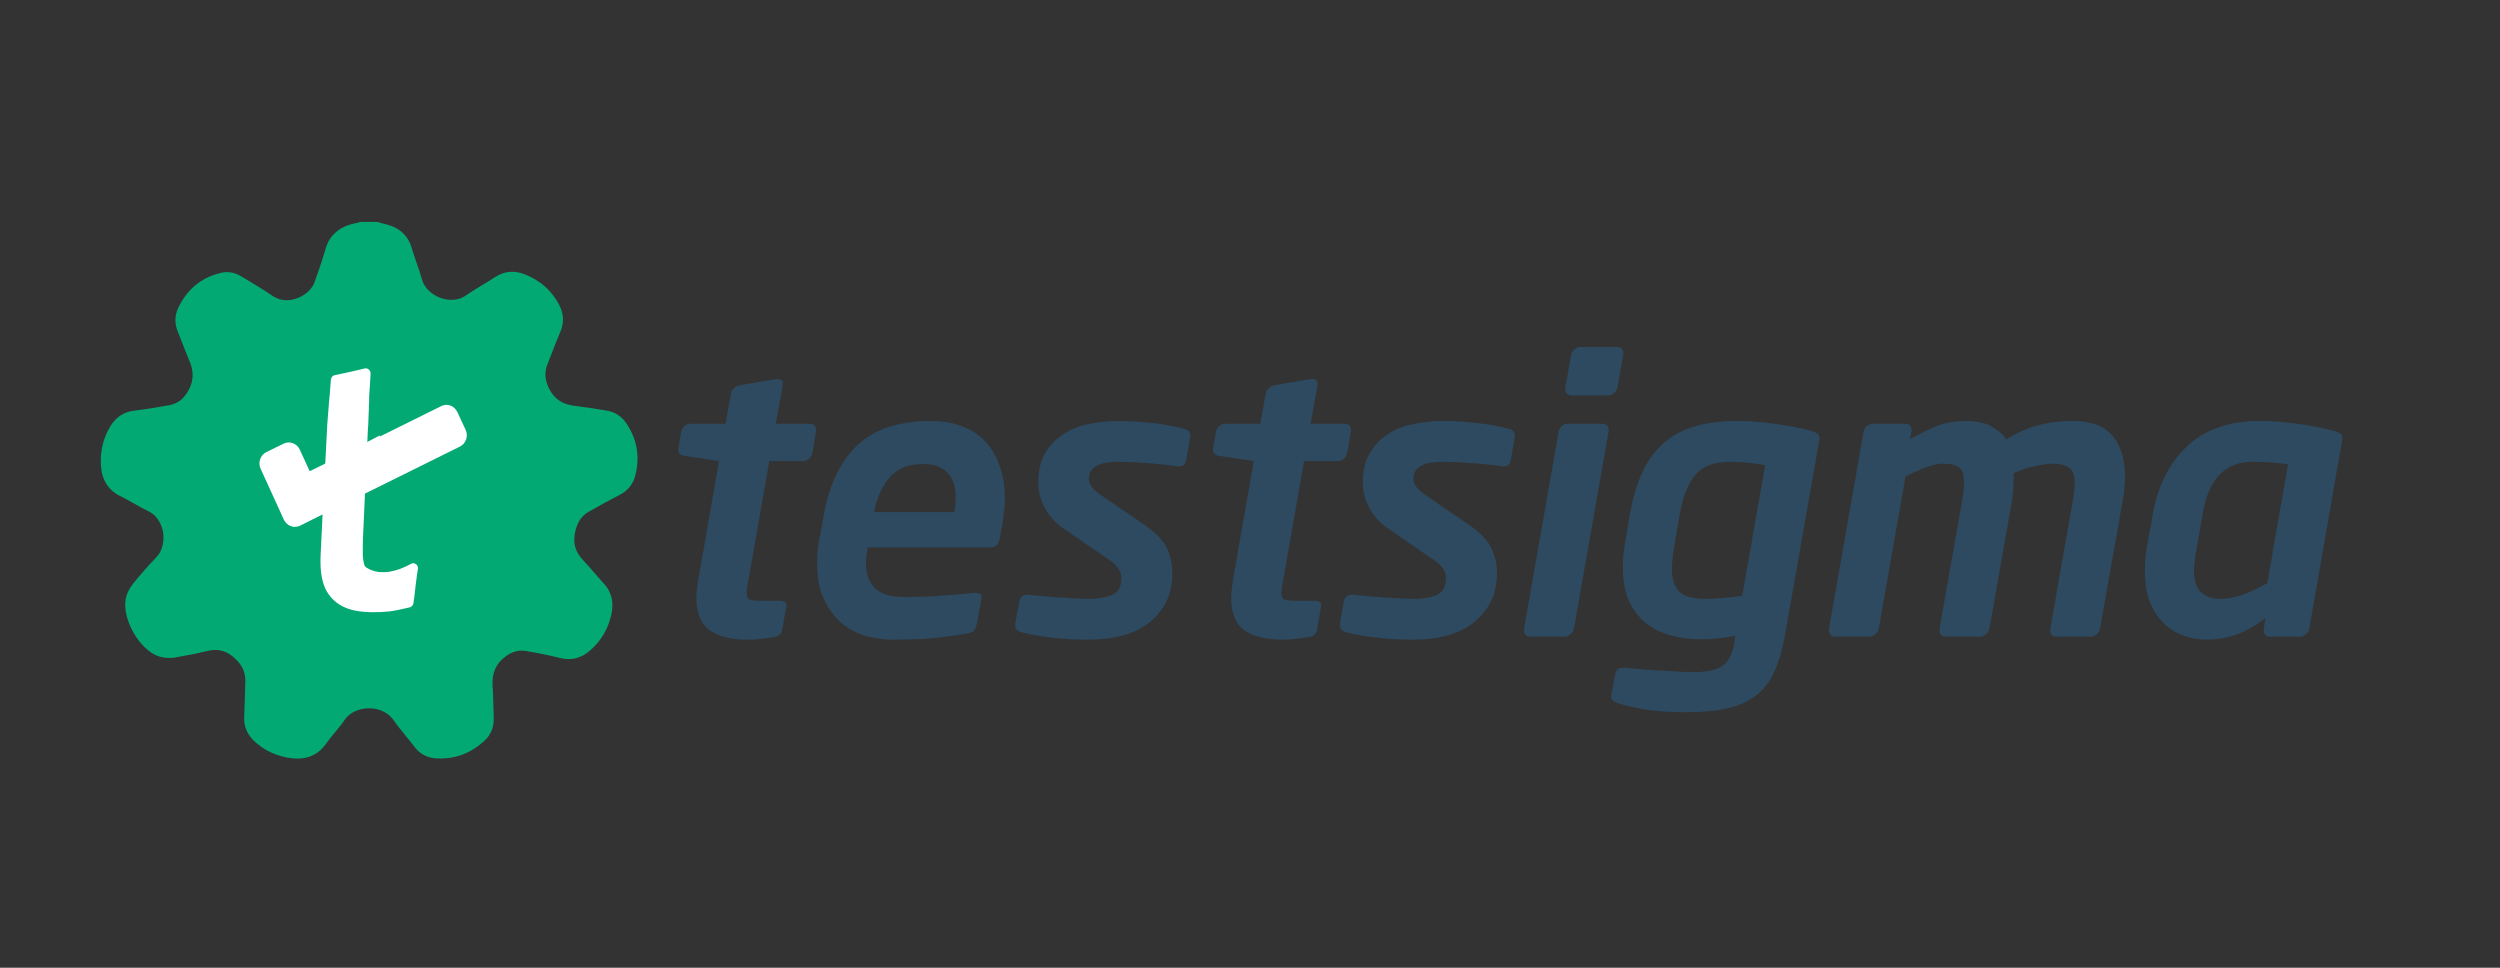 <svg width="124" height="48" viewBox="0 0 124 48" fill="none" xmlns="http://www.w3.org/2000/svg">
<rect x="0" y="0" width="124" height="48" fill="#333333" stroke="none"/>
<g clip-path="url(#clip0_1850_116531)">
<path fill-rule="evenodd" clip-rule="evenodd" d="M40.476 21.387L40.292 22.491C40.265 22.592 40.209 22.684 40.127 22.758C40.035 22.831 39.943 22.868 39.841 22.868H38.158L37.127 28.747C37.063 29.06 37.035 29.28 37.035 29.409C37.035 29.584 37.081 29.694 37.173 29.731C37.265 29.777 37.431 29.796 37.67 29.796H38.664C38.747 29.796 38.829 29.814 38.894 29.842C38.967 29.86 39.004 29.924 39.004 30.026V30.081L38.793 31.258C38.756 31.452 38.618 31.562 38.379 31.599C38.149 31.636 37.928 31.663 37.716 31.691C37.514 31.718 37.302 31.728 37.091 31.728C36.263 31.728 35.637 31.571 35.195 31.258C34.763 30.946 34.542 30.421 34.542 29.667C34.542 29.529 34.551 29.391 34.57 29.234C34.588 29.087 34.616 28.922 34.634 28.747L35.665 22.868L33.944 22.61C33.742 22.583 33.641 22.472 33.641 22.288V22.233L33.797 21.387C33.815 21.286 33.871 21.203 33.953 21.129C34.036 21.056 34.128 21.019 34.22 21.019H35.987L36.263 19.482C36.29 19.381 36.345 19.298 36.428 19.234C36.511 19.17 36.594 19.133 36.695 19.105L38.498 18.802H38.572C38.747 18.802 38.829 18.875 38.829 19.032V19.087L38.48 21.019H40.163C40.375 21.019 40.476 21.12 40.476 21.332V21.387ZM49.842 24.726C49.842 24.901 49.833 25.076 49.814 25.26C49.796 25.435 49.768 25.619 49.75 25.794L49.593 26.686C49.538 26.999 49.382 27.155 49.152 27.155H43.043C43.015 27.293 42.997 27.422 42.979 27.542C42.96 27.661 42.951 27.79 42.951 27.928C42.951 28.443 43.089 28.848 43.374 29.152C43.669 29.455 44.156 29.612 44.855 29.612C45.545 29.612 46.189 29.584 46.806 29.538C47.422 29.492 47.919 29.446 48.324 29.409H48.397C48.471 29.409 48.535 29.418 48.591 29.446C48.655 29.464 48.683 29.529 48.683 29.612V29.685L48.453 30.927C48.425 31.074 48.388 31.185 48.333 31.258C48.278 31.332 48.158 31.387 47.983 31.415C47.671 31.461 47.376 31.507 47.109 31.553C46.833 31.599 46.548 31.626 46.263 31.654C45.978 31.682 45.665 31.7 45.343 31.709C45.021 31.718 44.644 31.728 44.221 31.728C43.807 31.728 43.383 31.663 42.951 31.544C42.509 31.415 42.114 31.203 41.755 30.918C41.405 30.624 41.111 30.237 40.881 29.75C40.651 29.271 40.531 28.673 40.531 27.965C40.531 27.79 40.541 27.606 40.55 27.422C40.559 27.238 40.587 27.036 40.623 26.842L40.835 25.683C40.982 24.809 41.212 24.064 41.525 23.448C41.838 22.84 42.215 22.344 42.666 21.957C43.117 21.58 43.632 21.304 44.221 21.138C44.809 20.973 45.453 20.881 46.171 20.881C46.797 20.881 47.339 20.982 47.799 21.175C48.259 21.368 48.646 21.635 48.94 21.976C49.244 22.325 49.465 22.73 49.612 23.199C49.768 23.668 49.842 24.174 49.842 24.726ZM47.404 24.69C47.404 24.138 47.266 23.724 46.99 23.438C46.723 23.162 46.318 23.015 45.794 23.015C45.049 23.015 44.487 23.245 44.11 23.696C43.733 24.147 43.485 24.708 43.356 25.398H47.33C47.358 25.269 47.376 25.159 47.385 25.039C47.395 24.929 47.404 24.809 47.404 24.69ZM59.033 21.709L58.839 22.776C58.803 23.015 58.692 23.135 58.49 23.135H58.416C58.287 23.107 58.113 23.08 57.892 23.061C57.662 23.034 57.413 23.006 57.147 22.988C56.88 22.969 56.595 22.951 56.3 22.932C55.997 22.914 55.711 22.905 55.454 22.905C55.307 22.905 55.141 22.914 54.975 22.932C54.81 22.951 54.653 22.988 54.506 23.043C54.368 23.107 54.249 23.19 54.147 23.3C54.055 23.411 54.009 23.567 54.009 23.77C54.009 24.018 54.203 24.276 54.571 24.533L56.769 26.033C57.331 26.419 57.699 26.806 57.883 27.192C58.057 27.588 58.149 27.983 58.149 28.397C58.149 28.986 58.039 29.483 57.818 29.906C57.588 30.32 57.294 30.67 56.917 30.946C56.539 31.222 56.107 31.415 55.601 31.544C55.104 31.663 54.571 31.728 54.009 31.728C53.862 31.728 53.651 31.728 53.384 31.718C53.117 31.709 52.832 31.691 52.519 31.663C52.215 31.636 51.893 31.59 51.571 31.544C51.24 31.488 50.927 31.433 50.642 31.35C50.449 31.295 50.357 31.176 50.357 31.019V30.927L50.569 29.796C50.587 29.704 50.633 29.621 50.707 29.575C50.771 29.529 50.854 29.501 50.955 29.501H51.01C51.24 29.529 51.498 29.547 51.783 29.575C52.068 29.602 52.353 29.621 52.639 29.639C52.915 29.658 53.181 29.676 53.43 29.685C53.678 29.704 53.871 29.704 54.009 29.704C54.469 29.704 54.856 29.639 55.159 29.51C55.472 29.382 55.619 29.096 55.619 28.655C55.619 28.508 55.573 28.36 55.481 28.213C55.389 28.075 55.233 27.919 55.003 27.762L52.721 26.189C52.353 25.932 52.059 25.61 51.838 25.223C51.617 24.828 51.498 24.404 51.498 23.954C51.498 23.328 51.627 22.822 51.866 22.426C52.114 22.04 52.427 21.727 52.804 21.497C53.181 21.258 53.605 21.102 54.074 21.019C54.543 20.927 55.003 20.881 55.454 20.881C56.015 20.881 56.576 20.918 57.137 20.982C57.699 21.037 58.241 21.138 58.766 21.276C58.941 21.332 59.033 21.442 59.033 21.617V21.709ZM67.009 21.387L66.816 22.491C66.788 22.592 66.733 22.684 66.65 22.758C66.558 22.831 66.466 22.868 66.365 22.868H64.681L63.651 28.747C63.587 29.06 63.559 29.28 63.559 29.409C63.559 29.584 63.605 29.694 63.697 29.731C63.789 29.777 63.955 29.796 64.194 29.796H65.187C65.279 29.796 65.353 29.814 65.427 29.842C65.491 29.86 65.528 29.924 65.528 30.026V30.081L65.316 31.258C65.279 31.452 65.141 31.562 64.911 31.599C64.672 31.636 64.451 31.663 64.24 31.691C64.037 31.718 63.826 31.728 63.614 31.728C62.786 31.728 62.161 31.571 61.719 31.258C61.287 30.946 61.066 30.421 61.066 29.667C61.066 29.529 61.075 29.391 61.093 29.234C61.112 29.087 61.139 28.922 61.158 28.747L62.188 22.868L60.468 22.61C60.265 22.583 60.164 22.472 60.164 22.288V22.233L60.321 21.387C60.339 21.286 60.394 21.203 60.477 21.129C60.56 21.056 60.652 21.019 60.753 21.019H62.51L62.786 19.482C62.814 19.381 62.869 19.298 62.952 19.234C63.035 19.17 63.117 19.133 63.219 19.105L65.022 18.802H65.095C65.27 18.802 65.353 18.875 65.353 19.032V19.087L65.003 21.019H66.687C66.899 21.019 67.009 21.12 67.009 21.332V21.387ZM75.133 21.709L74.939 22.776C74.903 23.015 74.783 23.135 74.581 23.135H74.507C74.387 23.107 74.213 23.08 73.983 23.061C73.762 23.034 73.513 23.006 73.247 22.988C72.98 22.969 72.695 22.951 72.391 22.932C72.097 22.914 71.811 22.905 71.554 22.905C71.397 22.905 71.241 22.914 71.075 22.932C70.901 22.951 70.744 22.988 70.606 23.043C70.459 23.107 70.339 23.19 70.247 23.3C70.155 23.411 70.109 23.567 70.109 23.77C70.109 24.018 70.293 24.276 70.671 24.533L72.86 26.033C73.421 26.419 73.799 26.806 73.973 27.192C74.157 27.588 74.249 27.983 74.249 28.397C74.249 28.986 74.139 29.483 73.909 29.906C73.688 30.32 73.385 30.67 73.007 30.946C72.639 31.222 72.198 31.415 71.701 31.544C71.204 31.663 70.671 31.728 70.109 31.728C69.962 31.728 69.751 31.728 69.484 31.718C69.208 31.709 68.923 31.691 68.619 31.663C68.315 31.636 67.993 31.59 67.662 31.544C67.331 31.488 67.027 31.433 66.733 31.35C66.549 31.295 66.457 31.176 66.457 31.019V30.927L66.659 29.796C66.687 29.704 66.733 29.621 66.807 29.575C66.871 29.529 66.954 29.501 67.055 29.501H67.11C67.34 29.529 67.589 29.547 67.883 29.575C68.168 29.602 68.453 29.621 68.729 29.639C69.015 29.658 69.281 29.676 69.53 29.685C69.778 29.704 69.971 29.704 70.109 29.704C70.569 29.704 70.956 29.639 71.259 29.51C71.563 29.382 71.719 29.096 71.719 28.655C71.719 28.508 71.673 28.36 71.581 28.213C71.489 28.075 71.324 27.919 71.103 27.762L68.812 26.189C68.453 25.932 68.159 25.61 67.938 25.223C67.708 24.828 67.598 24.404 67.598 23.954C67.598 23.328 67.717 22.822 67.966 22.426C68.205 22.04 68.518 21.727 68.904 21.497C69.281 21.258 69.705 21.102 70.174 21.019C70.643 20.927 71.103 20.881 71.554 20.881C72.115 20.881 72.676 20.918 73.237 20.982C73.799 21.037 74.341 21.138 74.866 21.276C75.041 21.332 75.133 21.442 75.133 21.617V21.709ZM80.515 17.587L80.22 19.234C80.193 19.335 80.137 19.427 80.055 19.501C79.981 19.574 79.889 19.611 79.788 19.611H77.966C77.865 19.611 77.791 19.584 77.727 19.528C77.663 19.473 77.635 19.39 77.635 19.289V19.234L77.929 17.587C77.957 17.486 78.012 17.403 78.104 17.33C78.187 17.247 78.279 17.21 78.38 17.21H80.202C80.413 17.21 80.515 17.32 80.515 17.532V17.587ZM79.788 21.387L78.067 31.185C78.04 31.286 77.985 31.378 77.893 31.461C77.81 31.534 77.718 31.58 77.617 31.58H75.887C75.786 31.58 75.712 31.544 75.666 31.488C75.611 31.424 75.593 31.35 75.593 31.258V31.185L77.313 21.387C77.341 21.286 77.396 21.203 77.469 21.129C77.552 21.056 77.644 21.019 77.745 21.019H79.466C79.677 21.019 79.788 21.12 79.788 21.332V21.387ZM90.248 21.746C90.248 21.773 90.248 21.792 90.239 21.81C90.239 21.828 90.23 21.856 90.23 21.874L88.528 31.544C88.399 32.224 88.233 32.813 88.022 33.292C87.81 33.77 87.516 34.166 87.139 34.46C86.771 34.764 86.292 34.984 85.731 35.122C85.161 35.26 84.471 35.325 83.661 35.325C82.75 35.325 82.005 35.27 81.425 35.159C80.855 35.049 80.45 34.948 80.229 34.874C80.128 34.837 80.055 34.8 79.999 34.754C79.944 34.708 79.907 34.635 79.907 34.543C79.907 34.524 79.917 34.506 79.917 34.488C79.926 34.469 79.926 34.451 79.926 34.423L80.119 33.43C80.156 33.218 80.294 33.117 80.533 33.117H80.57C80.781 33.144 81.039 33.163 81.333 33.19C81.637 33.218 81.95 33.236 82.272 33.255C82.594 33.273 82.916 33.292 83.219 33.31C83.523 33.328 83.781 33.338 83.992 33.338C84.71 33.338 85.207 33.218 85.501 32.979C85.795 32.73 85.979 32.298 86.053 31.672L86.071 31.525C85.786 31.59 85.501 31.636 85.216 31.663C84.921 31.691 84.645 31.709 84.369 31.709C83.836 31.709 83.33 31.645 82.851 31.516C82.382 31.378 81.968 31.176 81.619 30.89C81.269 30.596 80.993 30.237 80.791 29.786C80.588 29.345 80.496 28.811 80.496 28.167C80.496 27.992 80.496 27.818 80.515 27.624C80.524 27.44 80.551 27.238 80.588 27.026L80.827 25.582C80.984 24.708 81.195 23.972 81.481 23.374C81.775 22.776 82.134 22.288 82.585 21.92C83.026 21.552 83.541 21.286 84.139 21.129C84.728 20.964 85.4 20.881 86.145 20.881C86.752 20.881 87.387 20.927 88.059 21.028C88.73 21.12 89.319 21.23 89.816 21.368C89.954 21.405 90.064 21.451 90.138 21.506C90.211 21.552 90.248 21.635 90.248 21.746ZM87.553 23.08C87.378 23.034 87.129 22.997 86.798 22.96C86.467 22.923 86.127 22.905 85.795 22.905C85.023 22.905 84.443 23.126 84.075 23.567C83.707 24.018 83.449 24.69 83.302 25.582L83.054 27.026C83.017 27.256 82.989 27.459 82.962 27.652C82.943 27.845 82.925 28.029 82.925 28.204C82.925 28.71 83.045 29.078 83.284 29.336C83.523 29.584 83.955 29.704 84.59 29.704C84.82 29.704 85.105 29.694 85.464 29.658C85.823 29.63 86.136 29.593 86.412 29.556L87.553 23.08ZM105.401 23.622C105.401 23.981 105.364 24.377 105.29 24.818L104.159 31.185C104.14 31.286 104.085 31.378 103.993 31.461C103.91 31.534 103.809 31.58 103.717 31.58H101.987C101.886 31.58 101.813 31.544 101.767 31.488C101.711 31.424 101.693 31.35 101.693 31.258V31.185L102.815 24.818C102.843 24.644 102.861 24.487 102.88 24.34C102.898 24.193 102.907 24.064 102.907 23.954C102.907 23.595 102.815 23.346 102.641 23.208C102.466 23.07 102.181 22.997 101.785 22.997C101.61 22.997 101.343 23.034 100.985 23.107C100.635 23.172 100.267 23.291 99.89 23.466C99.881 23.678 99.871 23.898 99.862 24.128C99.853 24.349 99.835 24.579 99.798 24.818L98.675 31.185C98.648 31.286 98.593 31.378 98.51 31.461C98.418 31.534 98.326 31.58 98.225 31.58H96.504C96.403 31.58 96.329 31.544 96.274 31.488C96.228 31.424 96.201 31.35 96.201 31.258V31.185L97.323 24.818C97.36 24.634 97.387 24.46 97.397 24.312C97.415 24.165 97.415 24.027 97.415 23.898C97.415 23.549 97.341 23.31 97.176 23.19C97.01 23.061 96.734 22.997 96.348 22.997C95.98 22.997 95.363 23.208 94.517 23.622L93.183 31.185C93.165 31.286 93.1 31.378 93.017 31.461C92.925 31.534 92.833 31.58 92.732 31.58H91.012C90.911 31.58 90.837 31.544 90.791 31.488C90.736 31.424 90.717 31.35 90.717 31.258V31.185L92.438 21.387C92.465 21.286 92.511 21.203 92.594 21.129C92.677 21.056 92.769 21.019 92.87 21.019H94.499C94.71 21.019 94.811 21.12 94.811 21.332V21.387L94.738 21.782C95.179 21.534 95.612 21.322 96.035 21.148C96.458 20.973 96.955 20.881 97.516 20.881C98.05 20.881 98.473 20.973 98.795 21.157C99.117 21.341 99.356 21.552 99.513 21.801C99.991 21.488 100.497 21.258 101.031 21.111C101.573 20.954 102.162 20.881 102.815 20.881C103.717 20.881 104.37 21.129 104.784 21.617C105.189 22.104 105.401 22.767 105.401 23.622ZM116.183 21.727C116.183 21.792 116.174 21.838 116.165 21.874L114.536 31.203C114.509 31.304 114.453 31.396 114.361 31.47C114.279 31.544 114.187 31.58 114.085 31.58H112.586C112.383 31.58 112.282 31.47 112.282 31.258V31.203L112.365 30.66C111.831 31.065 111.335 31.341 110.865 31.498C110.387 31.654 109.918 31.728 109.458 31.728C109.035 31.728 108.63 31.654 108.262 31.516C107.885 31.369 107.553 31.157 107.277 30.872C106.992 30.578 106.771 30.228 106.615 29.805C106.468 29.391 106.385 28.903 106.385 28.342C106.385 28.167 106.394 27.983 106.403 27.79C106.413 27.597 106.44 27.404 106.477 27.21C106.505 27.026 106.532 26.842 106.569 26.649C106.597 26.493 106.633 26.318 106.67 26.125C106.707 25.941 106.735 25.757 106.762 25.582C107.02 24.11 107.599 22.96 108.483 22.132C109.366 21.295 110.571 20.881 112.08 20.881C112.678 20.881 113.303 20.927 113.947 21.019C114.582 21.102 115.189 21.221 115.751 21.368C115.889 21.405 115.99 21.451 116.073 21.497C116.146 21.534 116.183 21.617 116.183 21.727ZM113.487 23.034C113.313 22.997 113.055 22.969 112.724 22.942C112.393 22.923 112.061 22.905 111.721 22.905C111.325 22.905 110.985 22.978 110.691 23.116C110.405 23.254 110.166 23.438 109.973 23.678C109.78 23.908 109.623 24.193 109.504 24.515C109.384 24.846 109.292 25.196 109.237 25.582L108.897 27.514C108.869 27.652 108.851 27.79 108.841 27.919C108.823 28.048 108.823 28.167 108.823 28.287C108.823 28.82 108.943 29.188 109.191 29.4C109.449 29.602 109.752 29.704 110.111 29.704C110.479 29.704 110.847 29.639 111.233 29.501C111.62 29.363 112.034 29.17 112.457 28.922L113.487 23.034Z" fill="#2D4A60"/>
<path d="M31.074 21.009C30.826 20.632 30.467 20.411 30.026 20.356C29.823 20.328 29.602 20.292 29.4 20.255C29.142 20.218 28.876 20.181 28.609 20.144C27.9 20.08 27.468 19.786 27.201 19.206C27.026 18.81 27.008 18.461 27.137 18.111L27.238 17.854C27.413 17.394 27.597 16.924 27.79 16.464C27.983 16.023 27.965 15.581 27.753 15.158C27.358 14.385 26.732 13.852 25.913 13.566C25.444 13.41 24.984 13.465 24.561 13.741C24.368 13.87 24.156 13.999 23.954 14.118C23.668 14.293 23.374 14.468 23.098 14.661C22.905 14.799 22.666 14.873 22.399 14.873C21.736 14.873 21.092 14.431 20.936 13.879C20.853 13.585 20.752 13.29 20.651 13.005C20.568 12.766 20.485 12.518 20.412 12.269C20.255 11.754 19.915 11.395 19.4 11.202C19.243 11.147 19.096 11.11 18.94 11.073C18.884 11.055 18.811 11.036 18.756 11.018L18.719 11.009H17.863L17.836 11.018C17.817 11.027 17.799 11.027 17.78 11.036C17.762 11.046 17.734 11.055 17.716 11.055C16.842 11.211 16.318 11.662 16.124 12.426C16.032 12.757 15.913 13.097 15.802 13.428C15.738 13.603 15.674 13.778 15.618 13.953C15.453 14.477 14.827 14.891 14.211 14.891C13.962 14.891 13.732 14.818 13.539 14.689C13.19 14.45 12.831 14.229 12.481 14.017C12.306 13.916 12.141 13.815 11.975 13.714C11.653 13.511 11.294 13.447 10.936 13.539C9.979 13.769 9.27 14.358 8.838 15.278C8.663 15.646 8.654 16.05 8.82 16.455C8.893 16.639 8.967 16.823 9.04 17.007C9.151 17.292 9.261 17.578 9.381 17.863C9.638 18.442 9.611 18.958 9.289 19.464C9.068 19.822 8.774 20.025 8.396 20.098C7.854 20.2 7.274 20.292 6.676 20.365C6.161 20.42 5.765 20.678 5.489 21.12C5.112 21.718 4.956 22.408 5.011 23.144C5.066 23.843 5.397 24.34 6.004 24.625C6.225 24.735 6.437 24.855 6.648 24.974C6.878 25.103 7.118 25.241 7.366 25.361C7.725 25.526 7.992 25.904 8.084 26.364C8.166 26.851 8.047 27.339 7.762 27.633C7.357 28.056 6.952 28.507 6.575 28.986C6.409 29.197 6.28 29.464 6.234 29.712C6.06 30.715 6.897 32.196 7.844 32.546C8.074 32.629 8.369 32.656 8.636 32.62C9.142 32.537 9.666 32.436 10.236 32.298C10.816 32.15 11.267 32.27 11.699 32.702C12.03 33.024 12.178 33.365 12.168 33.797C12.15 34.358 12.141 34.956 12.113 35.554C12.086 36.005 12.251 36.401 12.573 36.723C13.098 37.229 13.751 37.532 14.524 37.615C14.606 37.624 14.689 37.624 14.772 37.624C15.361 37.624 15.83 37.376 16.18 36.879C16.308 36.695 16.456 36.511 16.612 36.327C16.778 36.125 16.943 35.932 17.09 35.711C17.339 35.343 17.799 35.131 18.305 35.131C18.802 35.131 19.252 35.343 19.51 35.702C19.712 35.996 19.942 36.272 20.163 36.548C20.301 36.714 20.439 36.879 20.568 37.054C20.816 37.376 21.157 37.569 21.543 37.606C22.472 37.689 23.31 37.404 24.018 36.75C24.358 36.447 24.515 36.042 24.487 35.554C24.478 35.343 24.478 35.122 24.469 34.91C24.46 34.634 24.46 34.349 24.432 34.064C24.386 33.402 24.588 32.914 25.085 32.555C25.407 32.316 25.729 32.233 26.079 32.288C26.704 32.39 27.266 32.509 27.79 32.638C28.333 32.776 28.839 32.647 29.271 32.261C29.823 31.782 30.182 31.166 30.329 30.448C30.458 29.841 30.32 29.317 29.906 28.894C29.74 28.719 29.584 28.535 29.437 28.36C29.28 28.185 29.124 28.001 28.958 27.826C28.508 27.366 28.388 26.888 28.554 26.272C28.673 25.848 28.876 25.563 29.207 25.379C29.75 25.066 30.256 24.79 30.762 24.533C31.157 24.321 31.415 23.99 31.516 23.558C31.746 22.647 31.599 21.791 31.074 21.009Z" fill="#03A973"/>
<path d="M18.252 21.202L18.261 21.147L18.298 20.199C18.288 20.153 18.307 19.988 18.307 19.96C18.307 19.454 18.334 19.491 18.381 18.525C18.381 18.451 18.353 18.378 18.288 18.323C18.233 18.277 18.16 18.258 18.086 18.277C17.691 18.378 17.184 18.488 16.605 18.608C16.494 18.626 16.421 18.727 16.412 18.838C16.347 19.73 16.357 19.519 16.32 19.933L16.228 21.119C16.228 21.119 16.228 21.119 16.228 21.129L16.172 22.242L16.044 24.68L15.998 25.545C15.943 26.658 15.915 27.283 15.906 27.467C15.896 27.651 15.896 27.789 15.896 27.872C15.896 28.461 15.998 28.958 16.2 29.317C16.412 29.685 16.715 29.961 17.102 30.126C17.47 30.292 17.948 30.365 18.537 30.365C18.767 30.365 19.024 30.356 19.282 30.329C19.54 30.301 19.889 30.227 20.322 30.126C20.414 30.099 20.487 30.025 20.506 29.924C20.543 29.685 20.579 29.39 20.607 29.105C20.653 28.765 20.69 28.406 20.727 28.24C20.745 28.139 20.717 28.047 20.644 27.992C20.57 27.927 20.469 27.918 20.395 27.964C19.972 28.185 19.733 28.277 19.346 28.351C19.218 28.378 19.098 28.378 18.969 28.378H18.905C18.73 28.378 18.491 28.323 18.298 28.222C18.123 28.13 18.086 28.102 18.049 27.946C17.994 27.661 17.994 27.605 17.994 27.265V27.118L18.003 26.704L18.141 23.631L18.252 21.202Z" fill="white"/>
<path d="M23.099 21.33L22.685 20.438C22.611 20.29 22.492 20.171 22.344 20.116C22.197 20.06 22.032 20.07 21.884 20.143L18.839 21.652V21.597L16.65 22.738L15.362 23.372L14.865 22.296C14.8 22.149 14.681 22.038 14.524 21.983C14.377 21.928 14.221 21.928 14.074 22.002L13.209 22.425C12.914 22.572 12.786 22.94 12.924 23.244L14.083 25.783C14.156 25.93 14.276 26.04 14.423 26.096C14.488 26.123 14.552 26.132 14.616 26.132C14.708 26.132 14.8 26.114 14.874 26.077L16.521 25.258L18.729 24.173L22.814 22.149C23.108 22.002 23.237 21.634 23.099 21.33Z" fill="white"/>
</g>
<defs>
<clipPath id="clip0_1850_116531">
<rect width="115" height="26.68" fill="white" transform="translate(5 11.007)"/>
</clipPath>
</defs>
</svg>
